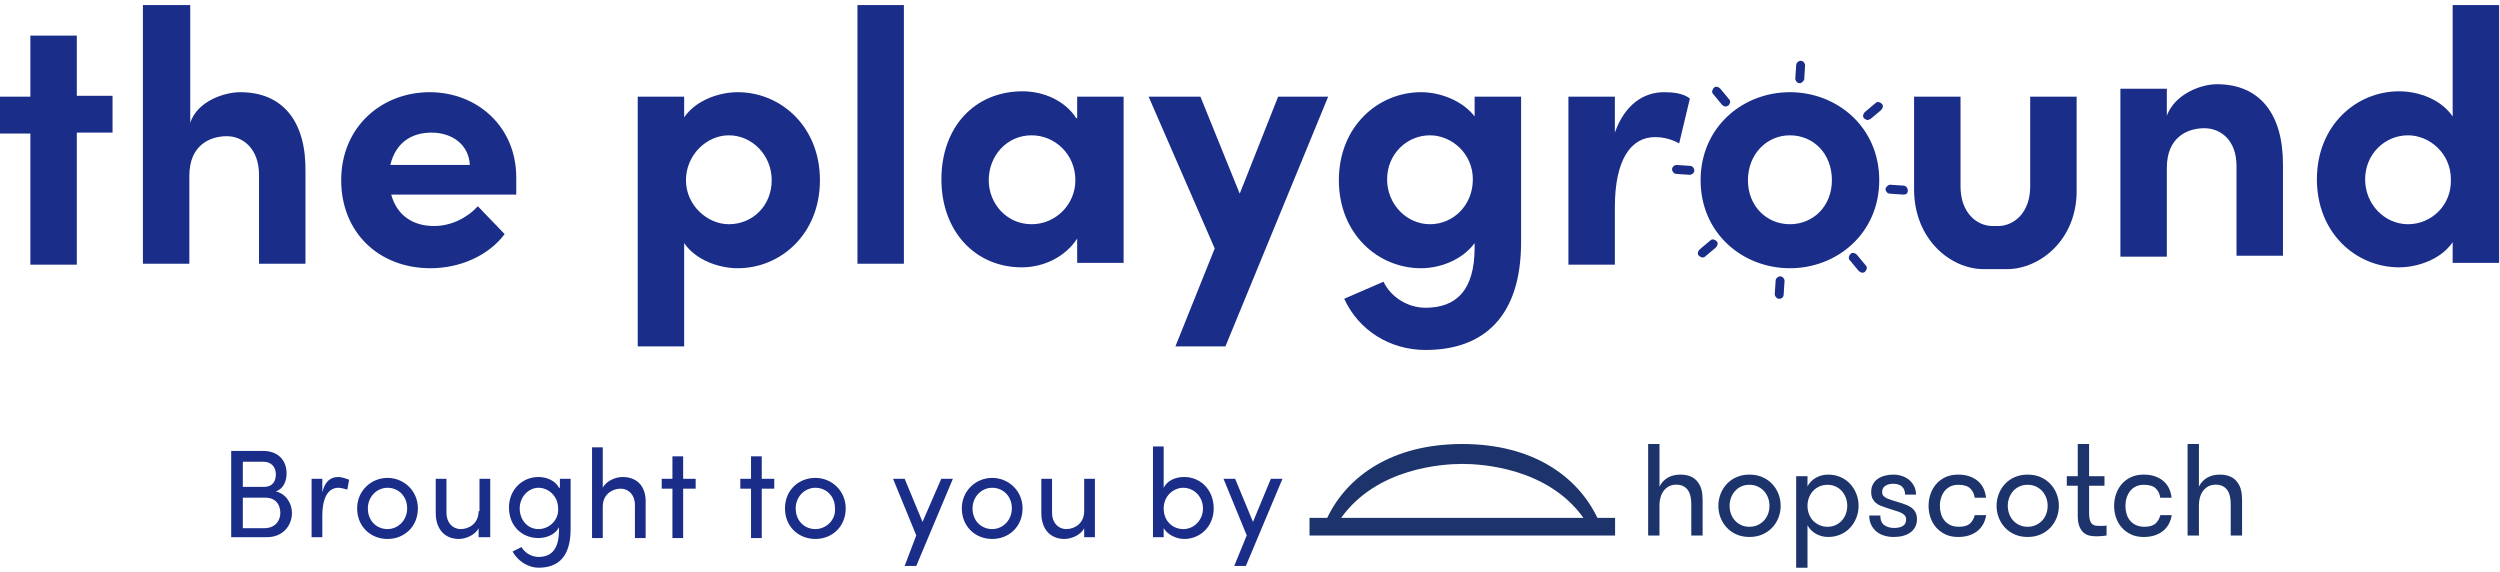 <svg width="328" height="75" viewBox="0 0 328 75" fill="none" xmlns="http://www.w3.org/2000/svg">
<g clip-path="url(#clip0_10558_78151)">
<path d="M10.078 12.686V4.673H3.984V12.686H0V17.517H3.984V34.721H10.078V17.399H14.765V12.568H10.078V12.686ZM31.523 12.096C29.413 12.096 25.898 13.275 24.96 16.103V0.667H18.75V34.603H24.843V23.055C24.843 19.049 27.538 17.87 29.765 17.87C31.874 17.87 33.984 19.52 33.984 22.937V34.603H40.077V22.584C40.194 15.985 37.148 12.096 31.523 12.096ZM67.733 23.291C67.733 16.574 62.577 12.096 56.366 12.096C50.155 12.096 44.765 16.574 44.765 23.644C44.765 30.479 49.686 35.192 56.483 35.192C60.35 35.192 64.1 33.542 66.209 30.714L62.694 27.061C61.288 28.593 59.178 29.654 56.952 29.654C54.022 29.654 52.03 28.122 51.327 25.53H67.733C67.733 24.705 67.733 23.88 67.733 23.291ZM51.21 21.641C51.913 18.695 54.022 17.399 56.6 17.399C59.413 17.399 61.522 19.049 61.639 21.641H51.21ZM96.795 12.096C94.334 12.096 91.287 13.157 89.763 15.396V12.686H83.67V45.444H89.763V31.893C91.287 34.132 94.334 35.192 96.795 35.192C102.419 35.192 107.576 30.714 107.576 23.644C107.576 16.574 102.419 12.096 96.795 12.096ZM95.623 29.418C92.81 29.418 89.998 26.944 89.998 23.644C89.998 20.345 92.693 17.753 95.623 17.753C98.669 17.753 101.248 20.345 101.248 23.644C101.248 26.944 98.787 29.418 95.623 29.418ZM118.591 34.603V0.667H112.497V34.603H118.591ZM141.208 15.514C139.801 13.275 136.989 11.979 134.176 11.979C127.849 11.979 123.513 16.692 123.513 23.526C123.513 30.361 127.966 35.074 134.059 35.074C136.989 35.074 139.801 33.66 141.325 31.303V34.485H147.418V12.686H141.325V15.514H141.208ZM135.348 29.418C132.067 29.418 129.723 26.708 129.723 23.644C129.723 20.463 132.067 17.753 135.348 17.753C138.395 17.753 141.09 20.227 141.09 23.644C141.09 26.826 138.512 29.418 135.348 29.418ZM162.652 25.412L157.496 12.686H150.7L159.371 32.6L154.215 45.444H160.777L174.254 12.686H167.691L162.652 25.412ZM193.472 15.278C191.831 13.157 188.902 12.096 186.441 12.096C180.816 12.096 175.66 16.574 175.66 23.644C175.66 30.714 180.816 35.192 186.441 35.192C188.902 35.192 191.831 34.132 193.472 31.893V32.482C193.472 38.138 191.011 40.377 187.027 40.377C184.683 40.377 182.457 38.963 181.519 36.959L176.363 39.198C178.238 43.323 182.339 45.915 187.027 45.915C194.761 45.915 199.566 41.437 199.566 31.775V12.686H193.472V15.278ZM187.613 29.418C184.566 29.418 181.988 26.826 181.988 23.526C181.988 20.227 184.566 17.753 187.613 17.753C190.425 17.753 193.238 20.109 193.238 23.526C193.238 26.944 190.66 29.418 187.613 29.418ZM218.315 12.096C215.62 12.096 213.159 13.746 211.87 17.399V12.686H205.776V34.721H211.87V27.179C211.87 20.934 213.979 17.988 217.143 17.988C217.846 17.988 219.018 18.106 220.307 18.813L221.713 12.921C220.776 12.214 219.487 12.096 218.315 12.096ZM234.838 35.192C241.049 35.192 246.557 30.596 246.557 23.644C246.557 16.692 241.049 12.096 234.838 12.096C228.627 12.096 223.12 16.692 223.12 23.644C223.12 30.596 228.627 35.192 234.838 35.192ZM234.838 29.418C231.791 29.418 229.33 27.061 229.33 23.644C229.33 20.227 231.791 17.753 234.838 17.753C237.885 17.753 240.346 20.109 240.346 23.644C240.346 27.061 237.885 29.418 234.838 29.418Z" fill="#192D89"/>
<path d="M266.361 12.685V24.469C266.361 27.886 264.252 29.654 262.142 29.654C262.025 29.654 261.556 29.654 261.439 29.654C259.33 29.654 257.22 27.886 257.22 24.469V12.685H251.127V24.823C251.127 31.421 255.931 35.31 260.267 35.31C260.619 35.31 260.853 35.31 261.791 35.31C262.728 35.31 262.962 35.31 263.314 35.31C267.65 35.31 272.572 31.421 272.454 24.823V12.685H266.361Z" fill="#192D89"/>
<path d="M290.852 11.049C288.743 11.049 285.345 12.345 284.29 15.174V11.639H278.197V33.673H284.29V22.008C284.29 18.002 286.985 16.823 289.212 16.823C291.321 16.823 293.43 18.355 293.43 21.772V33.556H299.524V21.537C299.524 14.938 296.477 11.049 290.852 11.049Z" fill="#192D89"/>
<path d="M321.789 0.667V15.278C320.266 13.039 317.336 11.979 314.758 11.979C309.133 11.979 303.977 16.456 303.977 23.526C303.977 30.596 309.133 35.074 314.758 35.074C317.219 35.074 320.266 34.014 321.789 31.775V34.485H327.883V0.667H321.789ZM315.93 29.418C312.883 29.418 310.305 26.826 310.305 23.526C310.305 20.227 312.883 17.753 315.93 17.753C318.742 17.753 321.555 20.109 321.555 23.526C321.672 26.944 318.977 29.418 315.93 29.418Z" fill="#192D89"/>
<path d="M236.127 10.918C236.01 10.918 236.01 10.918 236.127 10.918C235.776 10.918 235.541 10.565 235.541 10.329L235.658 8.561C235.658 8.208 236.01 7.972 236.244 7.972C236.596 7.972 236.83 8.326 236.83 8.561L236.713 10.447C236.596 10.682 236.362 10.918 236.127 10.918Z" fill="#192D89"/>
<path d="M233.432 39.198C233.08 39.198 232.846 38.845 232.846 38.609L232.963 36.842C232.963 36.488 233.315 36.252 233.549 36.252C233.901 36.252 234.135 36.606 234.135 36.842L234.018 38.609C234.018 38.963 233.783 39.198 233.432 39.198Z" fill="#192D89"/>
<path d="M226.401 13.982C226.284 13.982 226.049 13.864 225.932 13.746L224.76 12.332C224.526 12.097 224.643 11.743 224.877 11.507C225.112 11.272 225.463 11.389 225.698 11.625L226.87 13.039C227.104 13.275 226.987 13.628 226.752 13.864C226.635 13.864 226.518 13.982 226.401 13.982Z" fill="#192D89"/>
<path d="M244.33 35.781C244.213 35.781 243.979 35.663 243.861 35.545L242.69 34.132C242.455 33.896 242.572 33.542 242.807 33.307C243.041 33.071 243.393 33.189 243.627 33.425L244.799 34.839C245.033 35.074 244.916 35.428 244.682 35.663C244.682 35.663 244.564 35.781 244.33 35.781Z" fill="#192D89"/>
<path d="M221.713 22.937L219.956 22.82C219.604 22.82 219.37 22.466 219.37 22.23C219.37 21.877 219.721 21.641 219.956 21.641L221.713 21.759C222.065 21.759 222.299 22.113 222.299 22.348C222.299 22.702 221.948 22.937 221.713 22.937Z" fill="#192D89"/>
<path d="M249.721 25.53L247.963 25.412C247.611 25.412 247.377 25.058 247.377 24.823C247.377 24.587 247.729 24.233 247.963 24.233L249.721 24.351C250.072 24.351 250.307 24.705 250.307 24.94C250.307 25.412 250.072 25.53 249.721 25.53Z" fill="#192D89"/>
<path d="M223.354 33.778C223.237 33.778 223.003 33.66 222.885 33.542C222.651 33.307 222.768 32.953 223.003 32.717L224.409 31.539C224.643 31.303 224.995 31.421 225.229 31.657C225.463 31.893 225.346 32.246 225.112 32.482L223.706 33.66C223.588 33.778 223.471 33.778 223.354 33.778Z" fill="#192D89"/>
<path d="M245.033 15.749C244.916 15.749 244.682 15.631 244.565 15.514C244.33 15.278 244.447 14.924 244.682 14.689L246.088 13.51C246.322 13.275 246.674 13.393 246.908 13.628C247.143 13.864 247.025 14.217 246.791 14.453L245.385 15.631C245.268 15.631 245.15 15.749 245.033 15.749Z" fill="#192D89"/>
<path d="M36.193 64.467C37.248 64.113 37.6 63.053 37.6 62.11C37.6 60.343 36.428 59.164 34.553 59.164H30.334V70.477H35.022C37.131 70.477 38.303 68.945 38.303 67.295C38.303 66.117 37.6 64.82 36.193 64.467ZM36.193 62.228C36.193 63.171 35.725 63.878 34.67 63.878H31.858V60.578H34.553C35.607 60.578 36.193 61.285 36.193 62.228ZM31.858 69.18V65.292H34.787C36.193 65.292 36.779 66.234 36.779 67.295C36.779 68.355 36.076 69.298 34.67 69.298H31.858V69.18ZM44.396 62.582C43.342 62.582 42.639 63.171 42.287 64.585V62.817H40.881V70.477H42.287V67.648C42.287 65.645 42.873 63.996 44.396 63.996C44.748 63.996 45.099 64.113 45.568 64.231L45.803 62.935C45.451 62.817 44.865 62.582 44.396 62.582ZM50.841 70.712C53.068 70.712 54.826 69.062 54.826 66.706C54.826 64.349 52.951 62.699 50.841 62.699C48.732 62.699 46.857 64.349 46.857 66.706C46.857 69.062 48.615 70.712 50.841 70.712ZM50.841 69.416C49.435 69.416 48.263 68.355 48.263 66.706C48.263 65.174 49.435 63.996 50.841 63.996C52.248 63.996 53.419 65.056 53.419 66.706C53.419 68.238 52.248 69.416 50.841 69.416ZM62.794 67.059C62.794 68.709 61.505 69.416 60.451 69.416C59.396 69.416 58.576 68.591 58.576 67.295V62.817H57.169V67.295C57.169 69.416 58.341 70.712 60.216 70.712C61.036 70.712 62.325 70.241 62.794 69.298V70.477H64.318V62.817H62.911V67.059H62.794ZM73.341 63.996C72.872 63.053 71.7 62.582 70.646 62.582C68.536 62.582 66.778 64.231 66.778 66.588C66.778 69.062 68.536 70.594 70.646 70.594C71.7 70.594 72.872 70.123 73.341 69.18V69.534C73.341 72.126 72.286 73.069 70.646 73.069C69.825 73.069 68.888 72.597 68.419 71.773L67.247 72.362C67.95 73.658 69.357 74.483 70.646 74.483C73.224 74.483 74.864 73.069 74.864 69.416V62.817H73.458V63.996H73.341ZM70.646 69.416C69.239 69.416 68.185 68.238 68.185 66.706C68.185 65.174 69.357 63.996 70.646 63.996C71.935 63.996 73.224 65.056 73.224 66.706C73.341 68.238 72.052 69.416 70.646 69.416ZM81.661 62.582C80.841 62.582 79.552 63.053 79.083 63.996V58.693H77.677V70.594H79.083V66.47C79.083 64.82 80.372 64.113 81.427 64.113C82.481 64.113 83.302 64.938 83.302 66.234V70.594H84.708V66.117C84.825 63.878 83.653 62.582 81.661 62.582ZM89.63 62.817V59.871H88.223V62.817H86.817V64.113H88.223V70.594H89.63V64.113H91.27V62.817H89.63ZM99.942 62.817V59.871H98.536V62.817H97.129V64.113H98.536V70.594H99.942V64.113H101.582V62.817H99.942ZM106.973 70.712C109.199 70.712 110.957 69.062 110.957 66.706C110.957 64.349 109.082 62.699 106.973 62.699C104.864 62.699 102.989 64.231 102.989 66.706C102.989 69.18 104.864 70.712 106.973 70.712ZM106.973 69.416C105.567 69.416 104.395 68.355 104.395 66.706C104.395 65.174 105.567 63.996 106.973 63.996C108.379 63.996 109.551 65.056 109.551 66.706C109.668 68.238 108.379 69.416 106.973 69.416ZM121.035 68.473L118.691 62.817H117.168L120.215 70.241L118.691 74.247H120.215L125.019 62.817H123.496L121.035 68.473ZM130.175 70.712C132.402 70.712 134.16 69.062 134.16 66.706C134.16 64.349 132.285 62.699 130.175 62.699C128.066 62.699 126.191 64.349 126.191 66.706C126.191 69.062 127.949 70.712 130.175 70.712ZM130.175 69.416C128.769 69.416 127.597 68.355 127.597 66.706C127.597 65.174 128.769 63.996 130.175 63.996C131.582 63.996 132.754 65.056 132.754 66.706C132.754 68.238 131.582 69.416 130.175 69.416ZM142.246 67.059C142.246 68.709 140.956 69.416 139.902 69.416C138.847 69.416 138.027 68.591 138.027 67.295V62.817H136.621V67.295C136.621 69.416 137.792 70.712 139.667 70.712C140.488 70.712 141.777 70.241 142.246 69.298V70.477H143.652V62.817H142.246V67.059ZM155.37 62.582C154.198 62.582 153.144 63.053 152.675 63.996V58.575H151.269V70.477H152.675V69.298C153.144 70.123 154.316 70.712 155.37 70.712C157.48 70.712 159.237 69.062 159.237 66.706C159.237 64.231 157.48 62.582 155.37 62.582ZM155.253 69.416C153.847 69.416 152.675 68.355 152.675 66.706C152.675 65.056 153.964 63.996 155.253 63.996C156.659 63.996 157.831 65.174 157.831 66.706C157.831 68.238 156.659 69.416 155.253 69.416ZM164.393 68.473L162.05 62.817H160.526L163.573 70.241L161.933 74.247H163.456L168.261 62.817H166.737L164.393 68.473Z" fill="#192D89"/>
<path d="M209.578 67.941C206.962 62.478 201.077 58.254 191.854 58.254C182.632 58.254 176.747 62.478 174.131 67.941H171.81V70.262H211.899V67.941H209.578ZM191.85 67.941H175.961C180.654 61.382 189.291 60.866 191.854 60.866C194.418 60.866 203.055 61.382 207.747 67.941H191.85Z" fill="#1C346B"/>
<path d="M233.332 64.798C233.138 64.3 232.862 63.864 232.503 63.486C232.144 63.109 231.713 62.812 231.212 62.594C230.71 62.377 230.146 62.268 229.52 62.268C228.905 62.268 228.346 62.377 227.844 62.594C227.342 62.811 226.915 63.109 226.562 63.486C226.208 63.864 225.935 64.301 225.742 64.798C225.548 65.296 225.451 65.819 225.451 66.368C225.451 66.917 225.547 67.437 225.742 67.928C225.935 68.421 226.208 68.855 226.562 69.232C226.915 69.61 227.342 69.908 227.844 70.125C228.346 70.342 228.905 70.451 229.52 70.451C230.146 70.451 230.71 70.342 231.212 70.125C231.714 69.908 232.144 69.61 232.503 69.232C232.862 68.855 233.138 68.421 233.332 67.928C233.526 67.437 233.623 66.917 233.623 66.368C233.622 65.819 233.526 65.296 233.332 64.798ZM231.965 67.432C231.839 67.764 231.662 68.052 231.434 68.298C231.207 68.543 230.93 68.741 230.605 68.89C230.28 69.039 229.919 69.113 229.52 69.113C229.121 69.113 228.762 69.039 228.442 68.89C228.123 68.741 227.852 68.545 227.63 68.298C227.408 68.052 227.234 67.764 227.109 67.432C226.983 67.1 226.921 66.745 226.921 66.368C226.921 65.99 226.983 65.636 227.109 65.304C227.235 64.972 227.408 64.681 227.63 64.428C227.852 64.177 228.123 63.977 228.442 63.828C228.762 63.679 229.12 63.605 229.52 63.605C229.919 63.605 230.281 63.681 230.605 63.828C230.93 63.977 231.207 64.177 231.434 64.428C231.662 64.68 231.839 64.972 231.965 65.304C232.09 65.636 232.153 65.99 232.153 66.368C232.153 66.745 232.089 67.1 231.965 67.432Z" fill="#1C346B"/>
<path d="M237.144 63.811C237.394 63.33 237.765 62.953 238.255 62.679C238.745 62.405 239.275 62.268 239.845 62.268C240.437 62.268 240.982 62.377 241.477 62.594C241.973 62.811 242.395 63.109 242.743 63.486C243.09 63.864 243.361 64.301 243.555 64.798C243.749 65.296 243.846 65.819 243.846 66.368C243.846 66.917 243.749 67.437 243.555 67.928C243.361 68.421 243.09 68.855 242.743 69.232C242.395 69.61 241.973 69.908 241.477 70.125C240.981 70.342 240.437 70.451 239.845 70.451C239.275 70.451 238.745 70.313 238.255 70.039C237.765 69.764 237.394 69.388 237.144 68.907V74.483H235.657V62.473H237.144V63.811ZM239.777 63.605C239.378 63.605 239.015 63.681 238.691 63.828C238.366 63.977 238.09 64.177 237.862 64.428C237.635 64.68 237.458 64.972 237.332 65.304C237.206 65.636 237.144 65.99 237.144 66.368C237.144 66.745 237.206 67.1 237.332 67.432C237.458 67.764 237.633 68.052 237.862 68.298C238.09 68.543 238.366 68.741 238.691 68.89C239.017 69.039 239.378 69.113 239.777 69.113C240.164 69.113 240.518 69.039 240.837 68.89C241.157 68.741 241.427 68.545 241.649 68.298C241.871 68.052 242.045 67.764 242.171 67.432C242.296 67.1 242.359 66.745 242.359 66.368C242.359 65.99 242.296 65.636 242.171 65.304C242.045 64.972 241.871 64.681 241.649 64.428C241.427 64.177 241.157 63.977 240.837 63.828C240.518 63.681 240.164 63.605 239.777 63.605Z" fill="#1C346B"/>
<path d="M249.18 65.922C249.475 66.015 249.763 66.111 250.043 66.215C250.321 66.318 250.57 66.449 250.786 66.609C251.002 66.769 251.177 66.969 251.307 67.209C251.438 67.449 251.504 67.753 251.504 68.119C251.504 68.507 251.427 68.847 251.273 69.139C251.119 69.432 250.906 69.674 250.632 69.868C250.359 70.062 250.036 70.208 249.666 70.306C249.295 70.402 248.893 70.451 248.46 70.451C248.027 70.451 247.616 70.394 247.229 70.28C246.841 70.166 246.503 69.991 246.211 69.757C245.92 69.522 245.687 69.228 245.51 68.874C245.333 68.519 245.245 68.107 245.245 67.639H246.699C246.699 68.234 246.872 68.654 247.22 68.9C247.567 69.145 248.004 69.268 248.527 69.268C249.006 69.268 249.385 69.179 249.664 69.002C249.943 68.825 250.084 68.541 250.084 68.153C250.084 67.936 250.027 67.761 249.912 67.63C249.798 67.499 249.636 67.381 249.425 67.279C249.215 67.175 248.955 67.081 248.647 66.996C248.339 66.909 247.991 66.798 247.604 66.661C247.307 66.57 247.03 66.473 246.774 66.369C246.518 66.266 246.295 66.135 246.107 65.975C245.919 65.814 245.771 65.62 245.663 65.392C245.554 65.163 245.501 64.871 245.501 64.516C245.501 64.15 245.575 63.828 245.723 63.547C245.872 63.267 246.077 63.032 246.338 62.843C246.6 62.654 246.908 62.511 247.262 62.414C247.615 62.318 247.991 62.269 248.39 62.269C248.811 62.269 249.204 62.332 249.569 62.458C249.934 62.584 250.25 62.764 250.519 62.998C250.786 63.232 250.998 63.509 251.151 63.83C251.305 64.15 251.382 64.505 251.382 64.894H249.945C249.945 64.437 249.812 64.084 249.543 63.839C249.275 63.593 248.885 63.471 248.372 63.471C247.962 63.471 247.62 63.563 247.347 63.745C247.074 63.928 246.936 64.197 246.936 64.55C246.936 64.745 246.985 64.905 247.081 65.031C247.178 65.157 247.324 65.266 247.518 65.358C247.711 65.45 247.945 65.537 248.219 65.624C248.496 65.708 248.815 65.808 249.18 65.922Z" fill="#1C346B"/>
<path d="M259.078 65.304C259.021 64.823 258.83 64.421 258.505 64.095C258.18 63.768 257.653 63.606 256.924 63.606C256.525 63.606 256.174 63.681 255.872 63.829C255.57 63.978 255.32 64.18 255.12 64.438C254.921 64.695 254.77 64.989 254.667 65.321C254.564 65.653 254.513 66.002 254.513 66.368C254.513 66.734 254.562 67.083 254.658 67.414C254.754 67.746 254.906 68.037 255.111 68.289C255.316 68.54 255.576 68.74 255.889 68.889C256.203 69.038 256.576 69.112 257.009 69.112C257.658 69.112 258.137 68.975 258.445 68.701C258.753 68.427 258.97 68.055 259.094 67.585H260.582C260.525 67.986 260.405 68.361 260.223 68.71C260.04 69.059 259.798 69.361 259.497 69.619C259.194 69.876 258.827 70.079 258.394 70.228C257.961 70.377 257.465 70.451 256.907 70.451C256.268 70.451 255.71 70.336 255.231 70.108C254.752 69.879 254.348 69.576 254.018 69.199C253.687 68.821 253.439 68.387 253.275 67.895C253.109 67.404 253.027 66.894 253.027 66.368C253.027 65.842 253.109 65.334 253.275 64.841C253.44 64.35 253.685 63.913 254.01 63.53C254.335 63.147 254.74 62.841 255.223 62.612C255.708 62.384 256.263 62.269 256.89 62.269C257.516 62.269 258.056 62.358 258.505 62.535C258.955 62.712 259.325 62.941 259.617 63.222C259.908 63.502 260.13 63.825 260.284 64.191C260.438 64.557 260.532 64.929 260.566 65.306H259.078V65.304Z" fill="#1C346B"/>
<path d="M266.02 70.451C265.404 70.451 264.846 70.342 264.344 70.125C263.842 69.908 263.415 69.61 263.062 69.232C262.708 68.855 262.435 68.421 262.241 67.928C262.048 67.437 261.95 66.917 261.95 66.368C261.95 65.819 262.047 65.296 262.241 64.798C262.435 64.3 262.708 63.864 263.062 63.486C263.415 63.109 263.842 62.812 264.344 62.594C264.846 62.377 265.404 62.268 266.02 62.268C266.646 62.268 267.21 62.377 267.712 62.594C268.214 62.811 268.643 63.109 269.002 63.486C269.361 63.864 269.638 64.301 269.832 64.798C270.025 65.296 270.123 65.819 270.123 66.368C270.123 66.917 270.025 67.437 269.832 67.928C269.638 68.421 269.361 68.855 269.002 69.232C268.643 69.61 268.213 69.908 267.712 70.125C267.21 70.342 266.646 70.451 266.02 70.451ZM266.02 69.112C266.418 69.112 266.781 69.038 267.105 68.889C267.43 68.74 267.706 68.543 267.934 68.297C268.162 68.051 268.338 67.763 268.464 67.431C268.59 67.099 268.652 66.744 268.652 66.367C268.652 65.989 268.59 65.635 268.464 65.303C268.338 64.971 268.162 64.68 267.934 64.427C267.706 64.176 267.43 63.976 267.105 63.827C266.78 63.678 266.418 63.604 266.02 63.604C265.621 63.604 265.262 63.679 264.942 63.827C264.623 63.976 264.352 64.176 264.13 64.427C263.908 64.679 263.733 64.971 263.609 65.303C263.483 65.635 263.421 65.989 263.421 66.367C263.421 66.744 263.483 67.099 263.609 67.431C263.735 67.763 263.908 68.051 264.13 68.297C264.352 68.542 264.623 68.74 264.942 68.889C265.261 69.038 265.62 69.112 266.02 69.112Z" fill="#1C346B"/>
<path d="M276.38 70.262C276.231 70.285 276.035 70.308 275.789 70.331C275.545 70.353 275.297 70.365 275.046 70.365C274.807 70.365 274.544 70.342 274.26 70.296C273.974 70.251 273.709 70.14 273.465 69.962C273.22 69.785 273.014 69.513 272.85 69.147C272.684 68.781 272.601 68.278 272.601 67.638V63.726H271.165V62.474H272.601V58.254H274.089V62.474H276.107V63.726H274.089V67.3C274.089 67.676 274.121 67.975 274.183 68.198C274.245 68.421 274.334 68.591 274.448 68.711C274.561 68.83 274.696 68.907 274.85 68.942C275.004 68.976 275.178 68.993 275.371 68.993C275.531 68.993 275.71 68.993 275.909 68.993C276.109 68.993 276.265 68.976 276.38 68.942V70.262Z" fill="#1C346B"/>
<path d="M283.423 65.304C283.366 64.823 283.174 64.421 282.849 64.095C282.524 63.768 281.997 63.606 281.268 63.606C280.869 63.606 280.518 63.681 280.217 63.829C279.914 63.978 279.664 64.18 279.464 64.438C279.265 64.695 279.114 64.989 279.011 65.321C278.908 65.653 278.857 66.002 278.857 66.368C278.857 66.734 278.906 67.083 279.002 67.414C279.098 67.746 279.25 68.037 279.455 68.289C279.66 68.54 279.92 68.74 280.234 68.889C280.547 69.038 280.92 69.112 281.353 69.112C282.002 69.112 282.481 68.975 282.789 68.701C283.097 68.427 283.314 68.055 283.438 67.585H284.926C284.869 67.986 284.749 68.361 284.567 68.71C284.384 69.059 284.142 69.361 283.841 69.619C283.538 69.876 283.171 70.079 282.738 70.228C282.306 70.377 281.809 70.451 281.251 70.451C280.612 70.451 280.055 70.336 279.575 70.108C279.096 69.879 278.692 69.576 278.362 69.199C278.031 68.821 277.783 68.387 277.619 67.895C277.454 67.404 277.371 66.894 277.371 66.368C277.371 65.842 277.454 65.334 277.619 64.841C277.784 64.35 278.029 63.913 278.354 63.53C278.679 63.147 279.084 62.841 279.567 62.612C280.052 62.384 280.607 62.269 281.234 62.269C281.86 62.269 282.4 62.358 282.849 62.535C283.299 62.712 283.67 62.941 283.961 63.222C284.252 63.502 284.474 63.825 284.628 64.191C284.782 64.557 284.876 64.929 284.91 65.306H283.423V65.304Z" fill="#1C346B"/>
<path d="M287.013 58.254H288.5V63.847C288.728 63.366 289.076 62.984 289.543 62.697C290.01 62.412 290.574 62.269 291.236 62.269C291.783 62.269 292.25 62.358 292.637 62.535C293.025 62.712 293.333 62.967 293.561 63.298C293.777 63.595 293.931 63.926 294.022 64.292C294.112 64.658 294.159 65.115 294.159 65.664V70.261H292.671V66.128C292.671 65.773 292.637 65.439 292.568 65.124C292.5 64.809 292.389 64.541 292.235 64.318C292.081 64.096 291.878 63.918 291.628 63.786C291.378 63.654 291.069 63.589 290.705 63.589C290.328 63.589 290.003 63.664 289.73 63.811C289.457 63.96 289.228 64.157 289.046 64.404C288.864 64.649 288.727 64.933 288.636 65.253C288.544 65.573 288.499 65.904 288.499 66.247V70.261H287.011V58.254H287.013Z" fill="#1C346B"/>
<path d="M216.238 58.254H217.726V63.847C217.953 63.366 218.301 62.984 218.769 62.697C219.236 62.412 219.8 62.269 220.461 62.269C221.009 62.269 221.475 62.358 221.863 62.535C222.25 62.712 222.558 62.967 222.786 63.298C223.002 63.595 223.157 63.926 223.247 64.292C223.338 64.658 223.384 65.115 223.384 65.664V70.261H221.897V66.128C221.897 65.773 221.863 65.439 221.794 65.124C221.726 64.809 221.615 64.541 221.461 64.318C221.307 64.096 221.104 63.918 220.853 63.786C220.603 63.654 220.295 63.589 219.93 63.589C219.554 63.589 219.229 63.664 218.956 63.811C218.683 63.96 218.454 64.157 218.272 64.404C218.089 64.649 217.952 64.933 217.862 65.253C217.77 65.573 217.724 65.904 217.724 66.247V70.261H216.237V58.254H216.238Z" fill="#1C346B"/>
</g>
<defs>
<clipPath id="clip0_10558_78151">
<rect width="328" height="74" fill="white" transform="translate(0 0.667)"/>
</clipPath>
</defs>
</svg>

